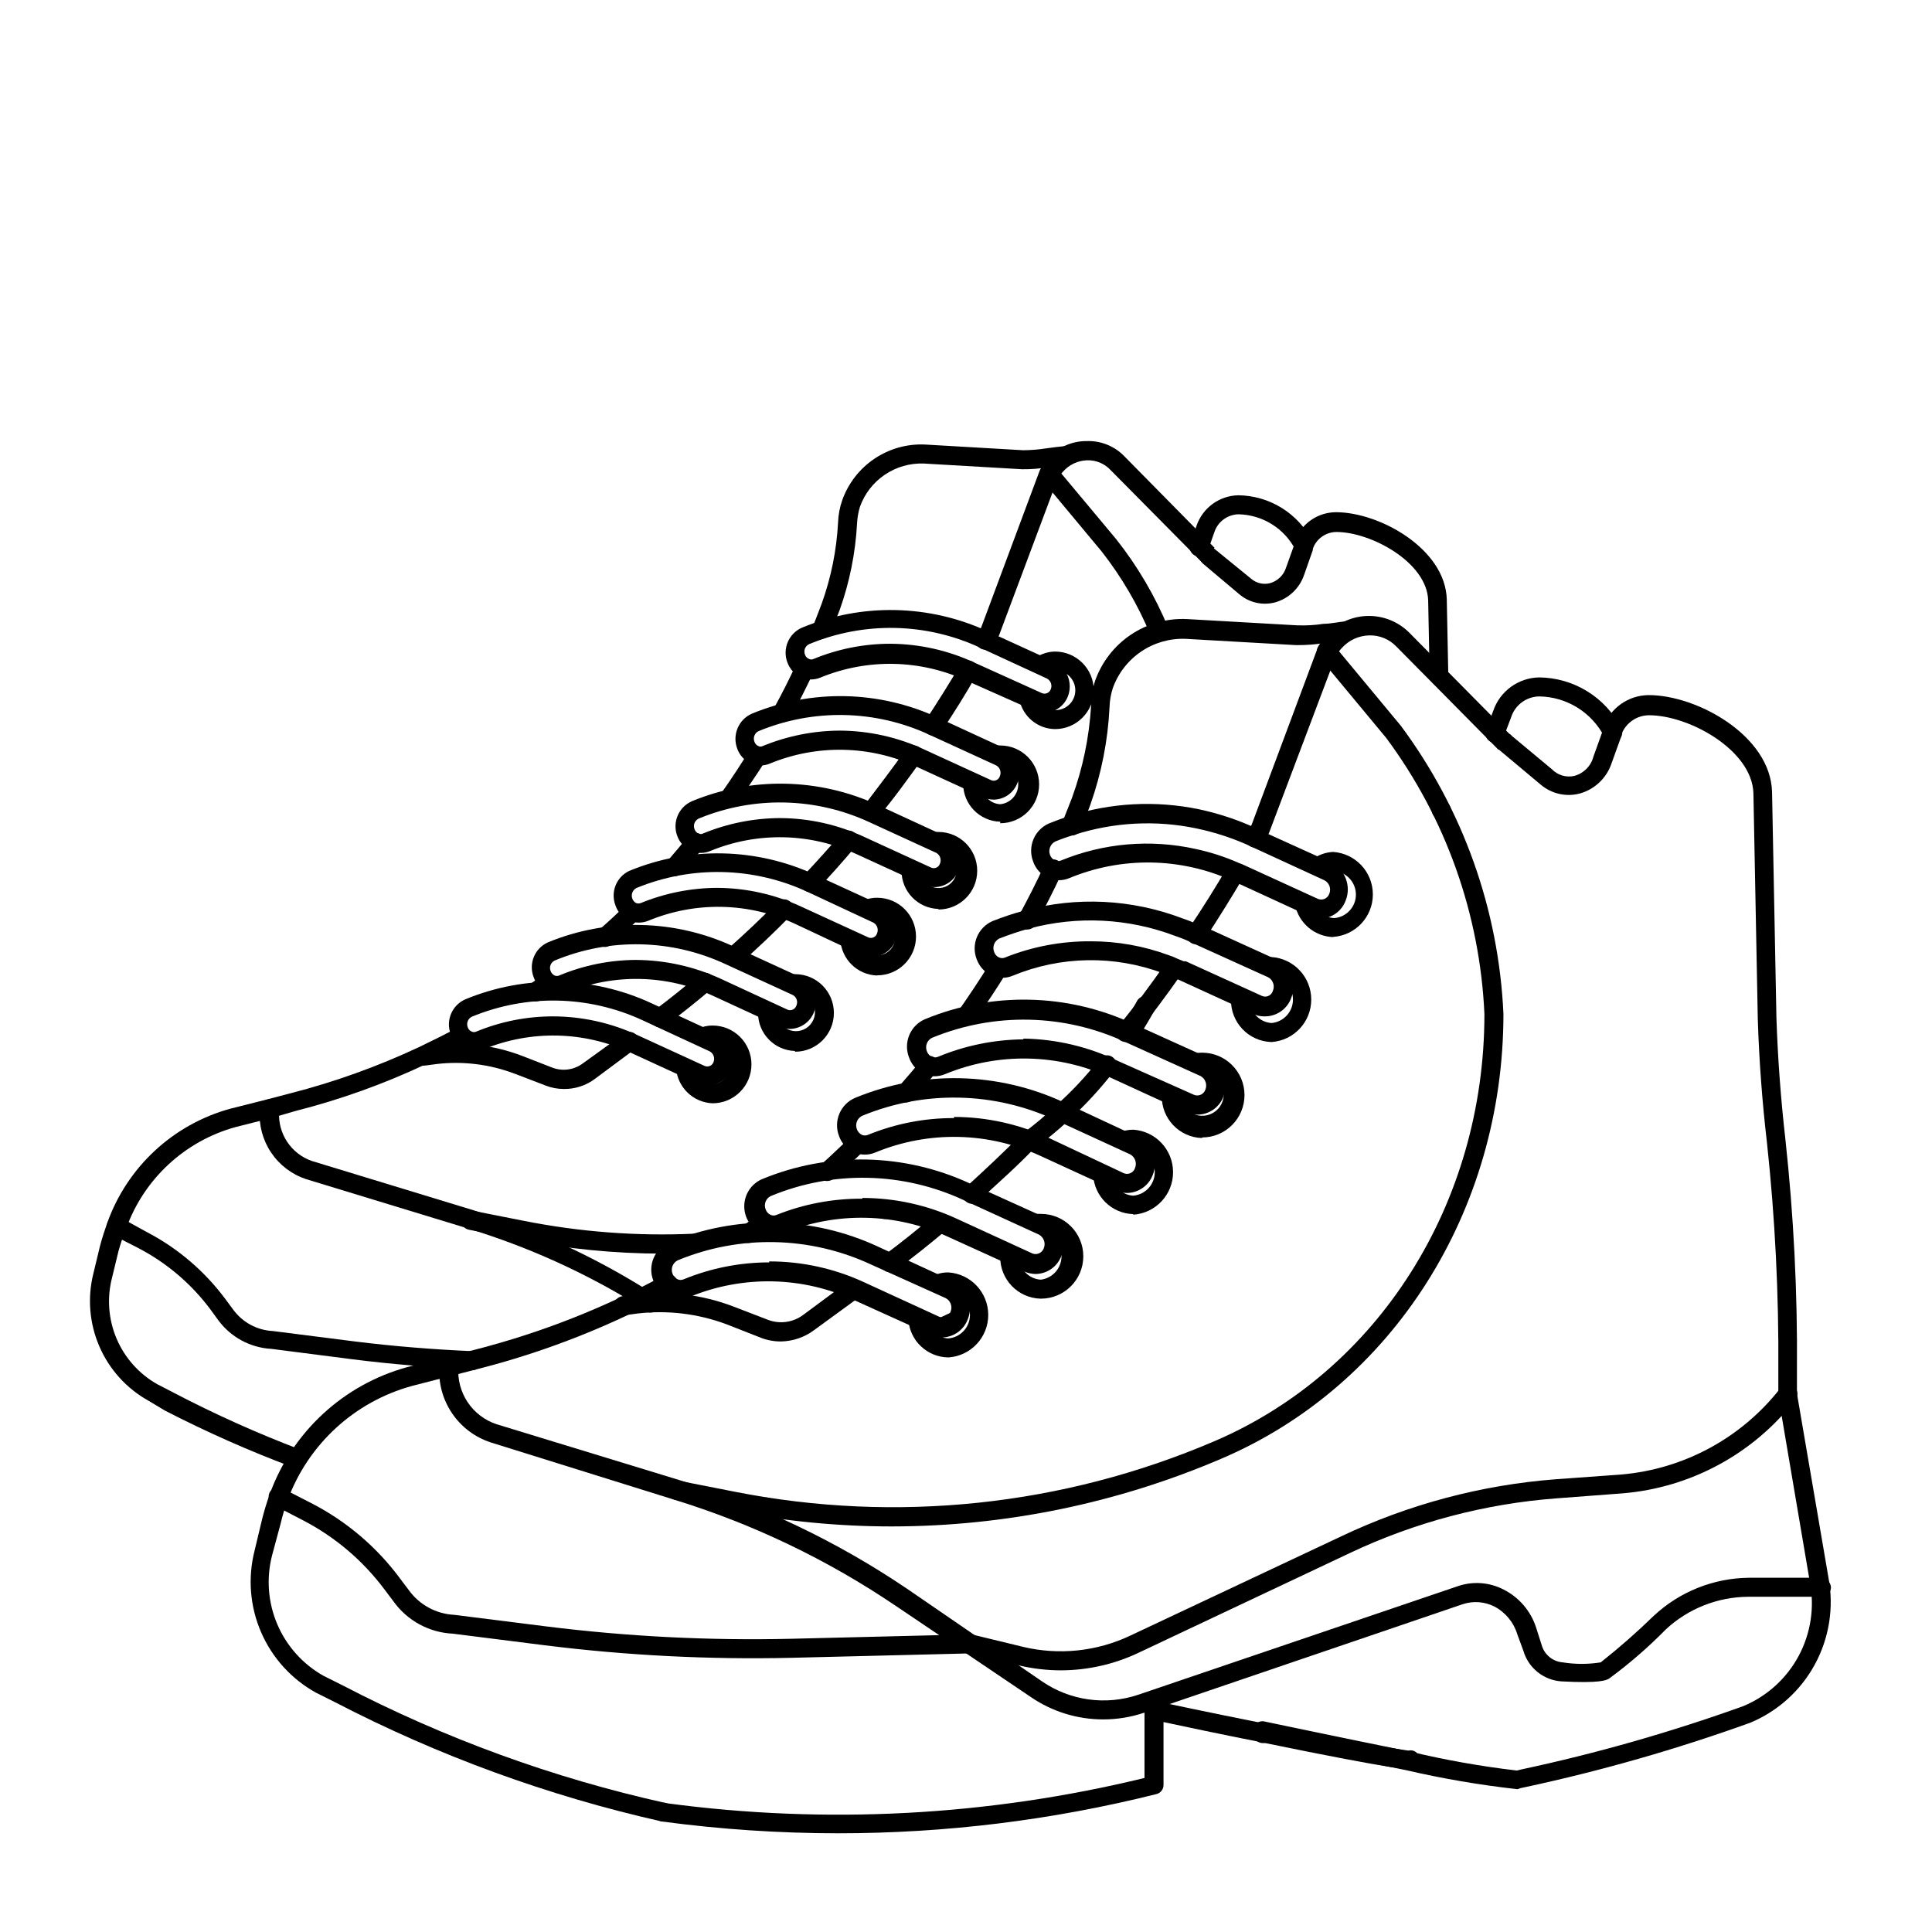 <?xml version="1.0" encoding="UTF-8"?>
<!-- Uploaded to: ICON Repo, www.svgrepo.com, Generator: ICON Repo Mixer Tools -->
<svg fill="#000000" width="800px" height="800px" version="1.1" viewBox="144 144 512 512" xmlns="http://www.w3.org/2000/svg">
 <g>
  <path d="m416.07 390.32c-0.344-0.07-0.668-0.207-0.957-0.402-1.203-0.684-1.648-2.199-1.008-3.426 2.266-4.18 4.484-8.516 6.699-13.301 0.598-1.266 2.109-1.809 3.375-1.207 1.27 0.598 1.809 2.109 1.211 3.375-2.316 5.039-4.535 9.27-6.852 13.551-0.465 0.926-1.438 1.48-2.469 1.41z"/>
  <path d="m427.86 365.39c-0.367-0.012-0.727-0.098-1.059-0.25-0.609-0.285-1.082-0.801-1.309-1.438-0.227-0.633-0.191-1.332 0.102-1.941l1.512-3.828 1.008-2.57h-0.004c2.844-7.809 4.539-15.988 5.039-24.281 0.016-2.258 0.371-4.5 1.059-6.652 1.758-4.981 5.074-9.262 9.457-12.211 4.383-2.949 9.602-4.41 14.879-4.16l29.27 1.664v-0.004c2.324 0.086 4.652-0.047 6.953-0.402 1.863 0 3.93-0.504 6.246-0.707v0.004c0.664-0.07 1.328 0.129 1.84 0.559 0.512 0.426 0.832 1.043 0.883 1.707 0.07 0.664-0.133 1.328-0.559 1.84-0.43 0.512-1.043 0.828-1.711 0.879l-6.094 0.758c-2.617 0.43-5.262 0.633-7.91 0.605l-29.223-1.664c-4.199-0.168-8.344 1.016-11.824 3.371-3.481 2.359-6.117 5.766-7.519 9.727-0.527 1.633-0.812 3.328-0.859 5.039-0.426 8.766-2.125 17.418-5.039 25.695l-0.957 2.57c-0.805 2.016-1.41 3.578-1.715 4.231h0.004c-0.426 0.965-1.418 1.551-2.469 1.461z"/>
  <path d="m384.03 436.17c-1.062-0.039-1.992-0.727-2.336-1.73-0.348-1.004-0.039-2.121 0.773-2.805 1.965-2.266 3.93-4.484 5.793-6.852 0.863-1.098 2.453-1.289 3.555-0.426 1.098 0.859 1.289 2.449 0.426 3.551-2.016 2.57-4.133 5.039-6.246 7.406-0.48 0.52-1.152 0.828-1.863 0.855z"/>
  <path d="m342.31 473.4c-0.824 0.023-1.602-0.375-2.066-1.059-0.387-0.551-0.531-1.234-0.41-1.898 0.125-0.664 0.508-1.25 1.066-1.625l4.082-2.871v-0.004c1.148-0.738 2.676-0.453 3.473 0.656 0.387 0.555 0.535 1.238 0.41 1.902-0.121 0.66-0.504 1.246-1.062 1.625l-4.082 2.871c-0.414 0.285-0.91 0.426-1.41 0.402z"/>
  <path d="m366.09 629.84c-15.621-0.008-31.223-1.051-46.703-3.125-1.195-0.215-2.062-1.254-2.066-2.469 0.023-0.809 0.426-1.562 1.094-2.031 0.664-0.465 1.508-0.59 2.281-0.336 42.25 5.656 85.188 3.383 126.61-6.699v-17.887c-0.023-0.762 0.312-1.488 0.91-1.965 0.586-0.484 1.367-0.672 2.113-0.504 0 0 13.855 2.973 29.121 5.996 32.344 6.648 37.082 6.953 37.785 7.106 0.625-0.168 1.285-0.066 1.832 0.281 0.543 0.344 0.922 0.898 1.039 1.531 0.289 1.383-0.547 2.754-1.914 3.125-0.957 0-2.215 0.605-39.75-7.106-10.934-2.168-21.211-4.332-26.098-5.391v16.676c0.008 1.156-0.789 2.16-1.914 2.418-27.582 6.902-55.906 10.387-84.336 10.379z"/>
  <path d="m540.16 340.7h-0.859c-1.305-0.473-1.984-1.914-1.512-3.223l1.914-5.039c1.777-5.269 6.684-8.844 12.246-8.918 4.481 0.055 8.863 1.324 12.68 3.676 3.816 2.352 6.918 5.695 8.98 9.676 0.668 1.223 0.219 2.758-1.004 3.426-1.227 0.668-2.762 0.219-3.426-1.008-1.629-3.184-4.094-5.863-7.129-7.754-3.035-1.891-6.527-2.922-10.102-2.977-3.453 0.039-6.484 2.297-7.508 5.594l-1.914 5.039v-0.004c-0.387 0.957-1.34 1.566-2.367 1.512z"/>
  <path d="m546.1 618.15c-9.914-1.102-19.754-2.785-29.473-5.039-15.113-3.023-31.035-6.398-36.578-7.559l0.004 0.004c-0.785 0.477-1.758 0.512-2.574 0.086-0.812-0.422-1.348-1.238-1.406-2.152v-0.809c-0.02-0.762 0.316-1.492 0.906-1.973 0.59-0.484 1.371-0.668 2.117-0.496 0 0 20.152 4.231 38.543 7.961h-0.004c9.348 2.242 18.82 3.926 28.367 5.039l1.211-0.301h-0.004c19.953-4.266 39.598-9.871 58.797-16.777 6.266-2.613 11.445-7.305 14.656-13.289 3.211-5.984 4.262-12.891 2.977-19.562l-8.363-49.273v-6.848c0.148-20.195-0.859-40.379-3.023-60.457-1.258-10.73-2.066-21.664-2.418-32.598l-1.16-59.902c-0.352-11.387-16.977-20.656-27.66-20.656-3.238 0.012-6.141 2.012-7.305 5.039v0.402l-2.672 7.406h0.004c-1.316 3.805-4.394 6.734-8.262 7.859-3.688 1.02-7.637 0.129-10.531-2.371l-10.781-9.02-0.402-0.348c-0.512-0.48-0.801-1.145-0.801-1.844 0.004-0.699 0.293-1.363 0.805-1.84 0.512-0.477 1.195-0.719 1.891-0.672 0.699 0.051 1.344 0.387 1.781 0.93l10.531 8.766c1.535 1.59 3.789 2.258 5.945 1.762 2.461-0.656 4.383-2.578 5.035-5.039l2.672-7.457v-0.453c1.832-5.051 6.617-8.426 11.992-8.461 12.848 0 32.242 10.73 32.695 25.594l1.16 59.902c0.352 10.73 1.16 21.512 2.367 32.145v-0.004c2.211 20.312 3.238 40.734 3.074 61.164v6.297l8.363 48.871c1.461 7.812 0.188 15.895-3.602 22.883-3.785 6.988-9.863 12.465-17.207 15.508-19.434 6.992-39.309 12.684-59.5 17.027l-1.41 0.301c-0.234 0.129-0.492 0.211-0.758 0.254z"/>
  <path d="m319.84 626.71h-0.453c-30.125-6.777-59.25-17.414-86.656-31.637l-5.039-2.519c-6.481-3.598-11.59-9.246-14.523-16.055-2.938-6.809-3.531-14.395-1.699-21.578l1.965-8.211v-0.004c0.57-2.301 1.262-4.57 2.066-6.801 5.969-16.449 19.547-28.977 36.426-33.605l18.391-4.734h-0.004c17.27-4.449 33.918-11.016 49.578-19.547 0.582-0.336 1.281-0.422 1.926-0.23 0.648 0.191 1.188 0.637 1.5 1.238 0.32 0.578 0.391 1.262 0.203 1.898-0.191 0.633-0.625 1.168-1.211 1.477-16.012 8.797-33.051 15.566-50.734 20.152l-18.391 4.734c-15.219 4.168-27.488 15.426-32.949 30.23-0.746 2.043-1.367 4.129-1.863 6.246l-2.266 8.414c-1.57 6.086-1.082 12.516 1.387 18.293 2.473 5.781 6.781 10.578 12.266 13.648l5.039 2.519c27.062 14.09 55.859 24.574 85.645 31.184 1.195 0.219 2.062 1.258 2.066 2.469-0.023 0.68-0.324 1.316-0.824 1.773-0.504 0.453-1.168 0.688-1.844 0.645z"/>
  <path d="m363.22 456.98c-0.723 0.027-1.414-0.293-1.863-0.859-0.441-0.496-0.664-1.152-0.617-1.816 0.047-0.664 0.363-1.277 0.871-1.707 2.719-2.367 5.34-5.039 8.012-7.406h-0.004c1.02-0.84 2.512-0.754 3.422 0.199 0.914 0.953 0.938 2.445 0.055 3.426-2.672 2.621-5.391 5.039-8.211 7.559-0.461 0.395-1.055 0.609-1.664 0.605z"/>
  <path d="m400 415.72c-0.945-0.02-1.797-0.574-2.195-1.434-0.395-0.859-0.27-1.867 0.328-2.598 2.922-4.18 5.691-8.363 8.211-12.445h0.004c0.352-0.566 0.918-0.973 1.57-1.125 0.652-0.148 1.336-0.035 1.906 0.32 0.578 0.344 0.992 0.91 1.145 1.566s0.031 1.344-0.34 1.91c-2.57 4.18-5.391 8.414-8.613 12.949v-0.004c-0.539 0.531-1.262 0.84-2.016 0.859z"/>
  <path d="m436.32 599.66c-6.812 0-13.469-2.055-19.094-5.898l-35.82-24.184-0.004 0.004c-18.137-12.281-38.004-21.793-58.945-28.215l-48.418-15.113h0.004c-4.188-1.367-7.797-4.094-10.258-7.742-2.465-3.652-3.641-8.016-3.348-12.41-0.07-1.305 0.734-2.496 1.965-2.922 0.648-0.168 1.34-0.074 1.914 0.27 0.578 0.34 0.996 0.895 1.16 1.543 0.125 0.43 0.125 0.883 0 1.309-0.234 3.281 0.625 6.547 2.449 9.285 1.824 2.734 4.508 4.789 7.629 5.832l48.465 14.812c21.48 6.547 41.859 16.277 60.457 28.867l35.672 24.484c7.484 5.133 16.945 6.438 25.543 3.527l84.539-28.719c4.023-1.414 8.453-1.105 12.242 0.855 4.102 2.074 7.207 5.703 8.613 10.078l1.461 4.586c0.695 2.57 2.938 4.426 5.594 4.633 3.336 0.535 6.738 0.535 10.074 0 4.894-3.871 9.586-7.992 14.059-12.344 6.844-6.387 15.828-9.98 25.191-10.074h19.242c1.352 0.098 2.426 1.168 2.519 2.519 0 0.668-0.266 1.309-0.738 1.781-0.469 0.473-1.109 0.738-1.781 0.738h-19.496c-8.059 0.07-15.801 3.141-21.715 8.613-4.676 4.766-9.73 9.148-15.113 13.098-0.754 0.402-2.316 1.258-12.594 0.707-4.731-0.32-8.754-3.559-10.078-8.113l-1.613-4.383c-0.965-3.168-3.16-5.816-6.094-7.356-2.598-1.297-5.606-1.516-8.363-0.602l-84.438 28.766c-3.508 1.176-7.184 1.773-10.883 1.766z"/>
  <path d="m476.58 368.61c-0.422-0.004-0.836-0.105-1.211-0.301-1.207-0.684-1.637-2.215-0.957-3.426l0.352-0.656c0.352-0.555 0.656-1.16 0.957-1.715l17.48-46.805 0.004 0.004c0.672-1.332 1.52-2.57 2.519-3.676 2.801-3.004 6.703-4.738 10.809-4.805 4.106-0.066 8.059 1.539 10.957 4.449l27.055 27.355-1.613 1.965-1.812 1.715-27.004-27.305c-1.875-2-4.516-3.102-7.258-3.023-2.746 0.062-5.348 1.246-7.203 3.273-0.668 0.715-1.242 1.512-1.715 2.367l-17.633 46.703c-0.453 0.957-0.805 1.562-1.16 2.168l-0.352 0.656c-0.504 0.711-1.344 1.113-2.215 1.055z"/>
  <path d="m442.32 420.15c-0.582-0.016-1.148-0.211-1.613-0.555-1.047-0.91-1.203-2.481-0.352-3.578 4.383-5.391 8.613-11.082 12.645-16.879 0.379-0.559 0.961-0.941 1.625-1.062 0.664-0.125 1.348 0.023 1.902 0.41 1.137 0.801 1.426 2.367 0.652 3.527-4.133 5.894-8.465 11.688-12.898 17.18h0.004c-0.484 0.59-1.203 0.938-1.965 0.957z"/>
  <path d="m401.61 463.02c-1.035-0.012-1.957-0.656-2.324-1.625-0.367-0.965-0.102-2.059 0.664-2.758 5.039-4.586 10.078-9.32 14.812-14.105 0.473-0.477 1.117-0.746 1.785-0.746 0.672 0 1.316 0.27 1.789 0.746 0.477 0.465 0.742 1.102 0.742 1.762 0 0.664-0.266 1.301-0.742 1.766-4.785 5.039-10.078 9.672-15.113 14.309-0.434 0.418-1.012 0.652-1.613 0.652z"/>
  <path d="m350.98 499.5c-1.805 0.012-3.598-0.312-5.289-0.957l-9.117-3.578c-7.535-2.828-15.637-3.812-23.629-2.871l-3.375 0.453c-1.395 0.184-2.668-0.801-2.848-2.191s0.801-2.664 2.191-2.844l3.426-0.453c8.793-1.074 17.719 0.016 25.996 3.172l9.168 3.527c3.141 1.203 6.684 0.711 9.371-1.309l11.891-8.816c1.129-0.836 2.719-0.602 3.551 0.527 0.836 1.125 0.598 2.719-0.527 3.551l-12.09 8.816c-2.527 1.875-5.574 2.914-8.719 2.973z"/>
  <path d="m379.85 481.16c-1.086 0-2.047-0.695-2.391-1.723-0.344-1.031 0.012-2.164 0.879-2.812 4.484-3.324 8.816-6.801 13.25-10.578v-0.004c1.07-0.902 2.672-0.77 3.574 0.305 0.906 1.07 0.77 2.672-0.301 3.574-4.535 3.828-8.918 7.305-13.504 10.73l0.004 0.004c-0.434 0.336-0.965 0.516-1.512 0.504z"/>
  <path d="m461.01 394.25c-0.5-0.008-0.984-0.148-1.414-0.402-1.152-0.789-1.469-2.356-0.703-3.527 4.031-5.996 7.406-11.438 10.379-16.523 0.758-1.047 2.184-1.348 3.301-0.695 1.117 0.648 1.562 2.035 1.031 3.215-2.973 5.039-6.449 10.68-10.48 16.828-0.484 0.688-1.273 1.098-2.113 1.105z"/>
  <path d="m425.19 586.66c-3.766-0.008-7.516-0.445-11.184-1.309l-13.199-3.176-47.004 1.16c-21.887 0.504-43.777-0.609-65.496-3.328l-24.336-3.07c-6.246-0.301-12.016-3.438-15.668-8.516l-2.316-3.074c-5.707-7.68-13.078-13.965-21.562-18.387l-7.859-4.082c-1.234-0.629-1.73-2.137-1.109-3.375 0.668-1.223 2.188-1.691 3.426-1.059l7.859 4.031c9.172 4.754 17.133 11.543 23.277 19.848l2.316 3.074c2.809 3.898 7.242 6.309 12.039 6.551l24.434 3.074h0.004c21.469 2.68 43.109 3.773 64.738 3.273l47.309-1.16h0.656l13.504 3.273-0.004 0.004c9.621 2.316 19.742 1.25 28.668-3.023l55.77-26.25c17.828-8.469 37.055-13.59 56.73-15.113l17.434-1.258-0.004-0.004c16.594-1.41 31.852-9.66 42.121-22.77 0.391-0.59 1.008-0.984 1.707-1.094 0.695-0.109 1.406 0.078 1.957 0.516s0.895 1.09 0.945 1.793c0.051 0.703-0.195 1.395-0.68 1.906-11.113 14.223-27.66 23.152-45.645 24.637l-17.332 1.312c-19.098 1.414-37.766 6.352-55.066 14.559l-55.824 26.348c-6.438 3.062-13.473 4.66-20.605 4.688z"/>
  <path d="m494.01 387.45c-1.082 0.012-2.148-0.23-3.121-0.703l-20.355-9.371c-13.684-6.172-29.312-6.41-43.176-0.656-1.758 0.73-3.734 0.73-5.492 0-1.922-0.84-3.406-2.449-4.082-4.434-1.508-3.949 0.355-8.391 4.234-10.078 1.715-0.707 3.426-1.309 5.039-1.863 11.227-3.629 23.207-4.273 34.762-1.863 5.207 1.117 10.277 2.805 15.113 5.039l1.965 0.957 17.887 8.113v-0.004c3.703 1.855 5.367 6.234 3.828 10.078-1.035 2.781-3.637 4.668-6.602 4.785zm-21.715-14.762 0.805 0.301 20.152 9.219 0.004 0.004c0.578 0.242 1.234 0.234 1.809-0.023 0.57-0.258 1.012-0.742 1.215-1.336 0.555-1.352-0.012-2.906-1.312-3.578l-20.809-9.574h0.004c-4.246-1.84-8.668-3.238-13.199-4.18-10.715-2.231-21.828-1.641-32.246 1.711-1.707 0.5-3.391 1.09-5.039 1.766-1.316 0.652-1.926 2.199-1.41 3.574 0.238 0.652 0.73 1.18 1.363 1.461 0.492 0.23 1.066 0.23 1.559 0 11.27-4.621 23.68-5.691 35.57-3.07 3.965 0.84 7.832 2.09 11.539 3.727z"/>
  <path d="m479.05 413.35c-1.09 0.023-2.164-0.238-3.125-0.754l-20.152-9.219-1.512-0.656-2.066-0.805c-12.871-4.828-27.094-4.594-39.801 0.652-1.785 0.754-3.801 0.754-5.59 0-1.855-0.875-3.285-2.453-3.981-4.383-1.516-3.934 0.324-8.367 4.18-10.074 2.781-1.105 5.625-2.051 8.516-2.82 13.793-3.742 28.41-3.016 41.766 2.062 1.547 0.516 3.062 1.121 4.535 1.816h0.402l20.152 9.168c3.723 1.836 5.394 6.234 3.828 10.078-1.066 3.016-3.953 5.008-7.152 4.934zm-46-19.898c7.051-0.012 14.047 1.234 20.656 3.676 0.816 0.25 1.609 0.57 2.371 0.961l1.613 0.656h0.555l20.152 9.168h-0.004c0.559 0.258 1.199 0.262 1.762 0.012s0.984-0.734 1.16-1.324c0.594-1.352 0.047-2.934-1.258-3.625l-20.152-9.117v-0.004c-1.438-0.699-2.918-1.305-4.434-1.812-12.387-4.715-25.945-5.402-38.742-1.965-2.699 0.746-5.359 1.637-7.961 2.668-1.273 0.672-1.836 2.191-1.312 3.527 0.207 0.656 0.684 1.188 1.312 1.461 0.512 0.238 1.102 0.238 1.613 0 7.207-2.879 14.906-4.336 22.668-4.281z"/>
  <path d="m461.21 439.39c-1.027 0.008-2.043-0.215-2.973-0.652l-19.852-9.117 0.004-0.004c-13.867-6.449-29.801-6.797-43.934-0.957-1.789 0.754-3.805 0.754-5.594 0-1.871-0.898-3.309-2.516-3.981-4.484-1.508-3.949 0.355-8.387 4.234-10.074 17.75-7.32 37.754-6.883 55.168 1.207l20.152 9.117v0.004c3.719 1.836 5.391 6.234 3.828 10.074-1.074 2.965-3.902 4.926-7.055 4.887zm-45.898-20.152c8.664 0.148 17.191 2.176 24.992 5.945l20.152 8.969c0.574 0.227 1.215 0.211 1.773-0.047 0.562-0.258 0.992-0.73 1.199-1.312 0.566-1.355 0.023-2.918-1.262-3.629l-19.949-9.016c-16.176-7.504-34.754-7.906-51.238-1.109-1.289 0.652-1.879 2.176-1.359 3.527 0.219 0.656 0.691 1.199 1.309 1.512 0.52 0.199 1.094 0.199 1.613 0 7.156-2.981 14.82-4.551 22.57-4.637z"/>
  <path d="m442.67 460.15c-1.027 0.008-2.043-0.219-2.973-0.652l-19.852-9.121c-13.848-6.445-29.766-6.793-43.879-0.957-1.789 0.754-3.805 0.754-5.594 0-1.891-0.844-3.348-2.43-4.031-4.383-1.508-3.949 0.355-8.387 4.231-10.074 17.828-7.387 37.934-6.945 55.422 1.207l19.648 9.168c3.719 1.836 5.391 6.234 3.828 10.078-1.09 2.816-3.781 4.691-6.801 4.734zm-45.848-20.152c8.703 0.012 17.301 1.918 25.191 5.594l19.801 9.32c0.57 0.242 1.219 0.23 1.785-0.027 0.562-0.258 0.996-0.742 1.188-1.332 0.566-1.355 0.023-2.918-1.262-3.629l-19.852-9.117c-16.156-7.508-34.719-7.91-51.184-1.109-1.312 0.637-1.922 2.164-1.414 3.527 0.223 0.656 0.691 1.199 1.312 1.512 0.527 0.23 1.133 0.23 1.66 0 7.231-2.953 14.965-4.457 22.773-4.434z"/>
  <path d="m418.44 481.62c-1.023-0.016-2.035-0.238-2.973-0.656l-20.152-9.168c-13.852-6.426-29.762-6.773-43.883-0.957-1.781 0.781-3.809 0.781-5.59 0-2.805-1.277-4.606-4.074-4.606-7.156 0-3.082 1.801-5.879 4.606-7.152 17.82-7.41 37.938-6.973 55.418 1.207l20.152 9.117v0.004c3.684 1.867 5.34 6.231 3.828 10.074-1.105 2.801-3.793 4.652-6.801 4.688zm-45.898-20.152c8.707 0.004 17.305 1.914 25.191 5.59l19.852 9.117v0.004c0.582 0.227 1.227 0.211 1.797-0.047 0.57-0.254 1.012-0.73 1.227-1.316 0.566-1.352 0.023-2.918-1.262-3.625l-19.902-9.117 0.004-0.004c-16.152-7.531-34.727-7.934-51.188-1.105-1.309 0.633-1.902 2.176-1.359 3.523 0.219 0.645 0.691 1.172 1.309 1.461 0.512 0.238 1.102 0.238 1.613 0 7.223-2.887 14.941-4.34 22.719-4.281z"/>
  <path d="m393.7 498.44c-1.012 0.012-2.012-0.211-2.922-0.652l-20.152-9.117v-0.004c-13.844-6.453-29.766-6.801-43.879-0.957-1.785 0.785-3.812 0.785-5.594 0-1.891-0.844-3.348-2.43-4.031-4.383-1.535-3.949 0.336-8.406 4.234-10.074 17.812-7.426 37.93-7.004 55.418 1.156l19.852 9.168-0.004 0.004c3.742 1.816 5.422 6.231 3.832 10.074-1.066 2.82-3.738 4.715-6.754 4.785zm-45.848-20.152h0.004c8.699-0.012 17.297 1.879 25.188 5.543l19.852 9.117v0.004c0.578 0.242 1.234 0.234 1.809-0.023 0.57-0.258 1.012-0.742 1.215-1.34 0.555-1.352-0.012-2.902-1.309-3.574l-19.801-8.918c-16.156-7.508-34.719-7.91-51.188-1.109-1.309 0.637-1.922 2.164-1.41 3.527 0.219 0.672 0.715 1.219 1.359 1.512 0.512 0.23 1.102 0.23 1.613 0 7.191-2.957 14.895-4.481 22.672-4.484z"/>
  <path d="m497.29 392.34c-4.922-0.176-9.082-3.691-10.078-8.512l5.039-1.109c0.496 2.606 2.738 4.512 5.391 4.582 3.219-0.289 5.688-2.988 5.688-6.219 0-3.234-2.469-5.934-5.688-6.223-1.004-0.004-1.988 0.297-2.82 0.855l-2.82-4.133h-0.004c1.559-1.09 3.394-1.719 5.293-1.812 5.926 0.398 10.531 5.32 10.531 11.262 0 5.938-4.606 10.863-10.531 11.258z"/>
  <path d="m395.31 503.73c-5.621-0.07-10.238-4.465-10.578-10.078l5.039-0.453h-0.004c0.156 3.004 2.586 5.391 5.594 5.492 3.219-0.289 5.688-2.988 5.688-6.223s-2.469-5.934-5.688-6.223c-0.699-0.016-1.391 0.141-2.016 0.453l-2.215-4.535c1.312-0.652 2.766-0.98 4.231-0.957 5.926 0.398 10.531 5.32 10.531 11.262s-4.606 10.863-10.531 11.262z"/>
  <path d="m419.75 488.16c-6.043-0.164-10.82-5.188-10.68-11.234-0.059-0.418-0.059-0.84 0-1.258l5.039 1.461c0.023 3.203 2.543 5.836 5.742 5.996 3.121-0.398 5.457-3.055 5.457-6.199 0-3.144-2.336-5.797-5.457-6.195h-0.754l-0.754-5.039h1.512-0.004c6.207 0 11.234 5.031 11.234 11.234 0 6.207-5.027 11.234-11.234 11.234z"/>
  <path d="m444.29 465.75c-5.676-0.176-10.27-4.66-10.582-10.328l5.039-0.301c0.074 3.082 2.512 5.586 5.59 5.742 3.223-0.289 5.688-2.988 5.688-6.223s-2.465-5.934-5.688-6.223c-0.59-0.02-1.176 0.102-1.711 0.352l-1.965-4.684c1.172-0.465 2.418-0.703 3.676-0.707 5.93 0.398 10.535 5.32 10.535 11.262 0 5.941-4.606 10.863-10.535 11.262z"/>
  <path d="m462.57 445.59c-6.047-0.164-10.82-5.188-10.68-11.234h5.039c0.141 2.269 1.617 4.238 3.758 5.004 2.141 0.77 4.535 0.188 6.086-1.473 1.551-1.664 1.965-4.09 1.051-6.172-0.914-2.082-2.977-3.422-5.254-3.406h-1.109l-1.309-5.039c0.789-0.203 1.602-0.305 2.418-0.301 6.207 0 11.234 5.031 11.234 11.234s-5.027 11.234-11.234 11.234z"/>
  <path d="m480.96 420.15c-6.074-0.168-10.871-5.211-10.73-11.285h5.039c-0.09 3.273 2.422 6.031 5.691 6.246 3.219-0.289 5.688-2.988 5.688-6.223s-2.469-5.934-5.688-6.223h-1.211l-0.957-5.039c0.723-0.074 1.449-0.074 2.168 0 5.926 0.398 10.531 5.32 10.531 11.262s-4.606 10.863-10.531 11.262z"/>
  <path d="m380.4 548.52c-14.273 0-28.512-1.383-42.52-4.133l-15.113-2.973c-1.391-0.266-2.305-1.605-2.043-2.996 0.266-1.395 1.609-2.305 3-2.043l15.113 2.973c42.703 8.41 86.953 3.738 126.96-13.402 43.48-18.59 71.59-63.027 71.59-113.21v0.004c-1.184-26.453-10.254-51.949-26.047-73.203l-17.734-21.363c-0.438-0.504-0.648-1.164-0.594-1.828 0.059-0.664 0.383-1.277 0.898-1.699 1.074-0.887 2.664-0.754 3.574 0.305l17.734 21.363v-0.004c16.492 22.172 25.965 48.773 27.207 76.379 0 52.195-29.32 98.445-74.664 117.84-27.605 11.84-57.324 17.961-87.363 17.988z"/>
  <path d="m351.33 335.41c-0.422-0.004-0.836-0.109-1.211-0.301-0.59-0.32-1.027-0.863-1.215-1.504-0.191-0.645-0.113-1.336 0.207-1.922 2.016-3.68 3.981-7.508 5.945-11.789 0.598-1.27 2.109-1.809 3.375-1.211s1.809 2.109 1.211 3.375c-2.066 4.332-4.031 8.262-6.098 12.043-0.434 0.816-1.289 1.324-2.215 1.309z"/>
  <path d="m361.81 313.24c-0.367 0.012-0.734-0.074-1.059-0.25-0.605-0.273-1.078-0.781-1.305-1.41-0.227-0.625-0.191-1.316 0.098-1.918 0.25-0.555 0.754-1.863 1.41-3.578l0.805-2.117v0.004c2.492-6.922 3.953-14.168 4.336-21.512 0.07-2.012 0.445-3.996 1.105-5.894 1.594-4.484 4.582-8.336 8.527-10.992 3.945-2.66 8.637-3.981 13.391-3.769l26.047 1.512c2.059-0.016 4.113-0.184 6.144-0.504 1.664-0.25 3.527-0.453 5.543-0.656 0.668-0.07 1.336 0.129 1.859 0.555 0.52 0.426 0.848 1.043 0.91 1.711 0.09 1.367-0.906 2.562-2.266 2.723l-5.441 0.656c-2.328 0.395-4.691 0.578-7.055 0.551l-26.047-1.512c-3.676-0.137-7.301 0.906-10.344 2.973-3.047 2.066-5.352 5.047-6.582 8.516-0.438 1.441-0.691 2.93-0.758 4.434-0.43 7.84-1.988 15.578-4.633 22.973l-0.855 2.168c-0.707 1.863-1.258 3.273-1.512 3.879-0.438 0.883-1.332 1.449-2.32 1.461z"/>
  <path d="m322.82 376.22c-1.066-0.008-2.016-0.684-2.367-1.691-0.348-1.008-0.027-2.125 0.805-2.793 1.762-2.066 3.477-4.031 5.039-6.098v0.004c0.875-1.086 2.465-1.258 3.551-0.379 1.086 0.875 1.254 2.465 0.379 3.551-1.762 2.215-3.629 4.332-5.492 6.449-0.129 0.191-0.301 0.344-0.504 0.453-0.41 0.305-0.902 0.48-1.41 0.504z"/>
  <path d="m285.68 409.37c-0.82 0.012-1.594-0.387-2.066-1.059-0.672-1.066-0.457-2.465 0.504-3.277l3.629-2.519c0.539-0.387 1.211-0.539 1.863-0.426 0.656 0.113 1.238 0.484 1.613 1.031 0.785 1.148 0.516 2.707-0.605 3.527l-3.629 2.57c-0.418 0.145-0.867 0.195-1.309 0.152z"/>
  <path d="m338.73 546.81c-1.391 0-2.519-1.129-2.519-2.519 0-1.391 1.129-2.519 2.519-2.519 2.621 0 5.039-0.555 7.859-0.906 0.672-0.102 1.352 0.074 1.891 0.48 0.543 0.406 0.895 1.016 0.98 1.688 0.152 1.367-0.805 2.613-2.164 2.82-2.719 0.402-5.441 0.707-8.16 0.957z"/>
  <path d="m461.77 291.33c-0.281 0.051-0.574 0.051-0.855 0-1.309-0.477-1.984-1.918-1.512-3.227l1.664-4.684h-0.004c1.605-4.809 6.07-8.082 11.137-8.164 4.047 0.055 8.004 1.207 11.449 3.336 3.445 2.133 6.242 5.156 8.098 8.758 0.32 0.578 0.395 1.262 0.203 1.898-0.188 0.633-0.625 1.168-1.211 1.477-1.227 0.641-2.742 0.195-3.426-1.008-1.434-2.789-3.598-5.137-6.258-6.793-2.66-1.66-5.723-2.566-8.855-2.629-2.934 0.074-5.5 1.992-6.398 4.785l-1.664 4.734v0.004c-0.43 0.918-1.352 1.508-2.367 1.512z"/>
  <path d="m525.95 361.16c-0.66 0.012-1.301-0.242-1.777-0.707-0.473-0.465-0.738-1.098-0.738-1.762 0-1.395 1.125-2.519 2.516-2.519 1.395 0 2.519 1.125 2.519 2.519-0.027 1.371-1.145 2.469-2.519 2.469z"/>
  <path d="m525.4 323.27h-2.519l-0.402-20.152c-0.301-10.078-15.113-18.137-24.336-18.137-2.816 0.031-5.316 1.824-6.246 4.481 0.016 0.117 0.016 0.238 0 0.355l-2.316 6.602-0.004-0.004c-1.207 3.5-4.047 6.191-7.606 7.207-3.352 0.906-6.938 0.098-9.574-2.168l-9.574-8.062h0.004c-1.078-0.879-1.277-2.453-0.453-3.574 0.715-0.992 2.07-1.277 3.121-0.656l10.078 8.211c1.387 1.195 3.269 1.629 5.039 1.16 1.977-0.566 3.543-2.078 4.18-4.031l2.367-6.602v0.004c-0.02-0.203-0.02-0.406 0-0.605 1.715-4.531 6.039-7.535 10.883-7.559 11.539 0 28.969 9.672 29.371 23.074l0.402 20.152z"/>
  <path d="m222.81 532.95c-0.297 0.07-0.609 0.07-0.906 0-11.676-4.359-23.082-9.406-34.16-15.113l-4.383-2.621c-5.809-3.234-10.387-8.297-13.027-14.398-2.644-6.102-3.199-12.906-1.582-19.355l1.762-7.305c0.555-2.066 1.211-4.133 1.914-6.098h0.004c5.277-14.773 17.418-26.055 32.543-30.227l9.574-2.418 6.551-1.715c11.656-3 23.008-7.082 33.906-12.191 3.176-1.512 6.602-3.223 10.078-5.039h-0.004c1.223-0.668 2.758-0.215 3.426 1.008 0.668 1.223 0.219 2.758-1.008 3.426-3.68 2.016-7.203 3.777-10.48 5.039-11.156 5.277-22.797 9.461-34.762 12.492l-6.398 1.867-9.371 2.367c-13.508 3.703-24.355 13.766-29.07 26.953-0.785 1.941-1.457 3.926-2.016 5.945l-1.711 7.055c-1.383 5.363-0.957 11.039 1.211 16.141 2.168 5.098 5.957 9.344 10.781 12.07l4.383 2.266v0.004c10.91 5.695 22.145 10.742 33.652 15.113 1.289 0.492 1.938 1.93 1.461 3.223-0.43 0.922-1.352 1.512-2.367 1.512z"/>
  <path d="m304.27 394.96c-0.727-0.008-1.422-0.316-1.914-0.855-0.898-1.066-0.785-2.652 0.254-3.578 2.418-2.066 4.785-4.281 7.106-6.551h-0.004c0.48-0.469 1.129-0.723 1.801-0.715 0.672 0.008 1.309 0.285 1.777 0.766 0.973 1.004 0.953 2.606-0.051 3.578-2.418 2.316-5.039 4.586-7.305 6.75-0.469 0.387-1.055 0.602-1.664 0.605z"/>
  <path d="m337.12 358.03c-0.574 0.02-1.133-0.18-1.562-0.555-0.523-0.395-0.855-0.992-0.914-1.645-0.059-0.652 0.164-1.301 0.609-1.781 2.621-3.727 5.039-7.406 7.305-11.082 0.355-0.57 0.922-0.977 1.574-1.125 0.652-0.152 1.336-0.039 1.902 0.316 0.582 0.344 0.996 0.91 1.148 1.566s0.027 1.348-0.34 1.91c-2.316 3.727-5.039 7.508-7.656 11.539h-0.004c-0.539 0.559-1.289 0.867-2.062 0.855z"/>
  <path d="m316.42 491.84c-0.504 0.016-0.996-0.125-1.414-0.402l-0.652-0.758c-0.488-0.332-0.992-0.633-1.512-0.906-13.965-8.586-28.965-15.359-44.637-20.152l-43.125-13.148h-0.004c-3.766-1.262-7.012-3.734-9.227-7.035-2.215-3.297-3.273-7.238-3.016-11.203-0.07-0.742 0.172-1.48 0.672-2.035 0.496-0.555 1.203-0.875 1.949-0.887 0.668 0 1.309 0.266 1.781 0.738 0.473 0.473 0.738 1.113 0.738 1.781 0.023 0.25 0.023 0.504 0 0.754-0.387 5.832 3.188 11.203 8.715 13.098l43.125 13.148v0.004c15.938 4.984 31.176 11.977 45.344 20.805l1.664 1.008 0.707 0.453h-0.004c0.824 0.441 1.344 1.289 1.363 2.219 0.012 0.664-0.242 1.305-0.707 1.777-0.465 0.473-1.102 0.742-1.762 0.742z"/>
  <path d="m405.04 316.16c-0.441 0.004-0.879-0.117-1.258-0.352-1.207-0.684-1.637-2.215-0.957-3.426l0.352-0.656c0.301-0.453 0.555-0.957 0.855-1.461l15.516-41.613h0.004c0.609-1.215 1.387-2.336 2.316-3.324 2.574-2.848 6.238-4.461 10.078-4.434 3.789-0.152 7.457 1.336 10.074 4.078l23.832 24.184-1.613 1.965-1.863 1.762-24.031-24.285v0.004c-1.602-1.742-3.883-2.699-6.25-2.621-2.461 0.07-4.781 1.168-6.398 3.023-0.566 0.609-1.059 1.285-1.461 2.016l-15.465 41.312-1.059 1.914-0.352 0.605c-0.469 0.832-1.363 1.34-2.32 1.309z"/>
  <path d="m374.81 361.76c-0.566-0.004-1.117-0.199-1.562-0.551-0.527-0.426-0.859-1.043-0.926-1.715-0.066-0.676 0.141-1.344 0.574-1.863 3.828-5.039 7.656-10.078 11.234-15.113 0.82-1.062 2.328-1.293 3.43-0.527 1.098 0.766 1.406 2.258 0.699 3.398-3.68 5.039-7.508 10.43-11.488 15.113h0.004c-0.418 0.711-1.148 1.18-1.965 1.258z"/>
  <path d="m338.48 400c-1.07 0.031-2.043-0.613-2.43-1.613-0.383-0.996-0.098-2.129 0.715-2.82 4.586-4.031 9.02-8.262 13.199-12.496 0.473-0.477 1.117-0.746 1.789-0.746 0.672 0 1.316 0.27 1.789 0.746 0.477 0.473 0.746 1.117 0.746 1.789s-0.27 1.316-0.746 1.789c-4.231 4.332-8.766 8.613-13.402 12.746-0.461 0.395-1.051 0.609-1.66 0.605z"/>
  <path d="m293.39 432.59c-1.637 0-3.258-0.309-4.785-0.906l-8.16-3.125v0.004c-6.644-2.535-13.801-3.418-20.859-2.57l-3.023 0.402c-1.391 0.168-2.652-0.824-2.82-2.219-0.168-1.391 0.824-2.652 2.219-2.82l3.023-0.402h-0.004c7.875-0.961 15.863 0.008 23.277 2.82l8.16 3.176h0.004c2.707 1.016 5.746 0.578 8.059-1.16l10.832-7.809c0.523-0.41 1.188-0.59 1.848-0.496 0.656 0.094 1.246 0.457 1.629 1 0.836 1.113 0.609 2.691-0.504 3.527l-10.578 7.859c-2.391 1.809-5.316 2.766-8.316 2.719z"/>
  <path d="m318.94 416.27c-0.793-0.008-1.535-0.383-2.016-1.008-0.836-1.113-0.609-2.695 0.504-3.527 3.981-2.973 7.809-6.047 11.738-9.371 1.074-0.887 2.664-0.754 3.574 0.301 0.438 0.504 0.652 1.164 0.594 1.828-0.055 0.664-0.379 1.277-0.895 1.699-4.031 3.426-7.961 6.551-11.992 9.574-0.434 0.328-0.965 0.504-1.508 0.504z"/>
  <path d="m358.59 380.4c-0.641-0.012-1.25-0.262-1.715-0.703-0.477-0.473-0.742-1.117-0.742-1.789s0.266-1.316 0.742-1.789c3.273-3.477 6.602-7.203 10.078-11.133 0.902-1.059 2.492-1.184 3.551-0.277 1.059 0.902 1.184 2.496 0.277 3.551-3.324 3.981-6.75 7.809-10.078 11.336h0.004c-0.535 0.598-1.324 0.895-2.117 0.805z"/>
  <path d="m391.33 338.94c-0.496-0.004-0.984-0.145-1.41-0.402-1.156-0.789-1.469-2.356-0.703-3.527 3.324-5.039 6.449-10.078 9.219-14.711 0.324-0.582 0.875-1.008 1.52-1.18 0.645-0.172 1.332-0.074 1.906 0.273 1.195 0.719 1.598 2.262 0.906 3.477-2.82 5.039-5.996 10.078-9.371 15.113-0.492 0.637-1.262 0.992-2.066 0.957z"/>
  <path d="m269.01 506.86c-10.48-0.453-21.109-1.309-31.488-2.621l-21.562-2.769c-5.629-0.301-10.824-3.109-14.156-7.656l-2.016-2.769v-0.004c-5.059-6.789-11.586-12.352-19.094-16.27l-7.004-3.578c-1.234-0.629-1.73-2.137-1.109-3.375 0.648-1.242 2.172-1.734 3.426-1.109l6.953 3.828c8.191 4.277 15.305 10.359 20.809 17.785l2.016 2.719c2.465 3.394 6.336 5.488 10.527 5.695l21.766 2.769c10.078 1.258 20.758 2.117 31.086 2.57 1.391 0 2.519 1.129 2.519 2.519s-1.129 2.519-2.519 2.519z"/>
  <path d="m388.96 500.46c-0.965 0.016-1.852-0.535-2.266-1.41-0.297-0.602-0.34-1.293-0.121-1.93 0.215-0.633 0.676-1.152 1.277-1.445l8.664-4.082h0.004c1.211-0.398 2.531 0.168 3.074 1.328 0.539 1.156 0.129 2.535-0.961 3.207l-8.715 4.133c-0.305 0.121-0.629 0.188-0.957 0.199z"/>
  <path d="m420.66 332.89c-0.941 0.004-1.871-0.203-2.723-0.605l-17.684-7.859c-12.262-5.688-26.344-6-38.844-0.855-1.613 0.66-3.422 0.66-5.039 0-1.742-0.801-3.086-2.273-3.727-4.082-1.332-3.613 0.395-7.641 3.93-9.168 15.863-6.562 33.754-6.18 49.324 1.059l17.531 8.012c3.434 1.676 4.977 5.731 3.527 9.27-1.047 2.559-3.535 4.231-6.297 4.231zm-40.809-18.289c7.766 0.027 15.434 1.746 22.469 5.039l17.836 8.062c0.445 0.176 0.945 0.164 1.383-0.035s0.773-0.57 0.934-1.023c0.422-1.062-0.012-2.269-1.008-2.82l-17.684-8.16v-0.004c-14.312-6.664-30.762-7.012-45.344-0.957-1.047 0.48-1.535 1.699-1.109 2.769 0.168 0.523 0.555 0.949 1.059 1.16 0.383 0.184 0.828 0.184 1.211 0 6.422-2.648 13.305-4.019 20.254-4.031z"/>
  <path d="m407.36 355.91c-0.957 0.004-1.902-0.203-2.773-0.602l-17.684-8.113c-12.262-5.691-26.344-6-38.844-0.855-1.609 0.688-3.43 0.688-5.035 0-1.742-0.766-3.074-2.231-3.68-4.031-1.312-3.602 0.383-7.606 3.879-9.168 15.883-6.566 33.789-6.184 49.375 1.055l17.48 8.062c3.414 1.695 4.949 5.734 3.527 9.27-0.988 2.602-3.465 4.34-6.246 4.383zm-40.809-18.289c7.766 0.035 15.434 1.754 22.469 5.039l17.684 8.113c0.441 0.176 0.934 0.164 1.363-0.039 0.43-0.199 0.758-0.57 0.902-1.02 0.461-1.062 0.051-2.301-0.957-2.871l-17.684-8.113c-14.312-6.652-30.762-7-45.34-0.957-1.012 0.52-1.469 1.715-1.059 2.773 0.156 0.508 0.523 0.93 1.008 1.156 0.375 0.207 0.832 0.207 1.207 0 6.477-2.66 13.402-4.047 20.406-4.082z"/>
  <path d="m391.48 379.09c-0.957 0-1.902-0.207-2.769-0.605l-17.684-8.113v0.004c-12.246-5.688-26.312-6-38.797-0.855-1.605 0.688-3.426 0.688-5.035 0-1.742-0.781-3.086-2.238-3.731-4.031-1.332-3.617 0.395-7.641 3.93-9.172 15.871-6.535 33.75-6.152 49.324 1.059l17.684 8.16v0.004c3.434 1.676 4.977 5.731 3.527 9.27-1.051 2.629-3.617 4.336-6.449 4.281zm-40.809-18.289c7.766 0.027 15.434 1.746 22.469 5.039l17.684 8.113c0.441 0.176 0.934 0.16 1.363-0.039 0.43-0.199 0.758-0.57 0.906-1.02 0.457-1.062 0.047-2.301-0.957-2.871l-17.684-8.113c-14.316-6.652-30.762-7-45.344-0.957-1.012 0.516-1.469 1.711-1.059 2.769 0.16 0.512 0.523 0.93 1.008 1.16 0.395 0.207 0.863 0.207 1.258 0 6.461-2.66 13.371-4.047 20.355-4.082z"/>
  <path d="m374.81 397.58c-0.957 0-1.902-0.203-2.773-0.605l-17.379-8.164c-12.266-5.695-26.355-5.988-38.844-0.805-1.613 0.66-3.426 0.66-5.039 0-1.742-0.789-3.074-2.266-3.676-4.082-1.344-3.519 0.23-7.481 3.625-9.117 15.883-6.566 33.789-6.184 49.375 1.059l17.684 8.113v-0.004c3.422 1.715 4.953 5.769 3.527 9.32-1.055 2.648-3.652 4.359-6.5 4.285zm-40.809-18.289c7.766 0.031 15.434 1.75 22.469 5.035l17.684 8.113c0.441 0.176 0.934 0.164 1.363-0.039 0.43-0.199 0.758-0.566 0.906-1.02 0.457-1.062 0.047-2.297-0.957-2.871l-17.484-8.16c-14.312-6.644-30.75-7.012-45.344-1.008-1.016 0.535-1.469 1.746-1.059 2.82 0.18 0.5 0.539 0.91 1.008 1.16 0.391 0.148 0.82 0.148 1.211 0 6.477-2.644 13.406-4.016 20.402-4.031z"/>
  <path d="m353.39 416.68c-0.938 0.004-1.867-0.203-2.719-0.605l-17.684-8.16c-12.246-5.676-26.309-5.988-38.793-0.859-1.609 0.691-3.43 0.691-5.039 0-1.742-0.801-3.086-2.273-3.727-4.078-1.391-3.578 0.242-7.617 3.727-9.223 15.871-6.547 33.762-6.144 49.324 1.109l17.684 8.113c3.422 1.715 4.953 5.769 3.527 9.32-1.043 2.582-3.516 4.305-6.301 4.383zm-40.809-18.289c7.781 0.055 15.461 1.773 22.523 5.039l17.633 8.16c0.453 0.176 0.957 0.156 1.398-0.055 0.438-0.207 0.77-0.59 0.918-1.055 0.473-1.059 0.027-2.301-1.008-2.82l-17.684-8.113v0.004c-14.297-6.707-30.762-7.074-45.344-1.008-1.047 0.48-1.535 1.699-1.105 2.769 0.18 0.527 0.559 0.961 1.055 1.207 0.391 0.16 0.824 0.16 1.211 0 6.465-2.703 13.398-4.106 20.402-4.129z"/>
  <path d="m331.43 431.64c-0.957 0-1.902-0.207-2.769-0.605l-17.633-8.113v0.004c-12.262-5.691-26.344-6-38.844-0.855-1.617 0.66-3.426 0.66-5.039 0-1.742-0.801-3.09-2.273-3.731-4.082-1.332-3.613 0.395-7.641 3.93-9.168 15.867-6.562 33.754-6.18 49.324 1.059l17.684 8.16c3.434 1.68 4.977 5.734 3.527 9.27-1.031 2.652-3.606 4.379-6.449 4.332zm-40.809-18.289c7.769 0.027 15.438 1.746 22.469 5.039l17.684 8.113c0.449 0.176 0.949 0.164 1.387-0.035 0.438-0.199 0.773-0.57 0.934-1.023 0.422-1.059-0.012-2.269-1.008-2.82l-17.734-8.215c-14.316-6.652-30.762-7-45.344-0.957-1.008 0.52-1.465 1.715-1.059 2.773 0.164 0.523 0.555 0.945 1.059 1.156 0.383 0.184 0.828 0.184 1.211 0 6.469-2.672 13.402-4.043 20.402-4.031z"/>
  <path d="m423.58 337.22c-4.57-0.066-8.48-3.289-9.422-7.758l5.039-1.16c0.402 2.203 2.293 3.824 4.531 3.883 2.894 0 5.242-2.348 5.242-5.242 0-2.894-2.348-5.238-5.242-5.238-0.824 0-1.629 0.246-2.316 0.703l-2.871-4.18c1.5-0.984 3.246-1.527 5.039-1.562 5.676 0 10.277 4.602 10.277 10.277 0 5.676-4.602 10.277-10.277 10.277z"/>
  <path d="m332.84 436.38c-5.109-0.191-9.266-4.176-9.672-9.273l5.039-0.453c0.168 2.496 2.141 4.492 4.633 4.688 2.711-0.266 4.773-2.543 4.773-5.266 0-2.723-2.062-5-4.773-5.266-0.574-0.02-1.145 0.102-1.66 0.355l-2.168-4.535c1.195-0.574 2.504-0.867 3.828-0.855 5.691 0 10.305 4.609 10.305 10.301 0 5.691-4.613 10.305-10.305 10.305z"/>
  <path d="m354.66 422.52c-5.445-0.164-9.777-4.629-9.773-10.078v-1.258l5.039 1.562h-0.004c0.207 2 1.578 3.688 3.5 4.293 1.918 0.605 4.012 0.012 5.328-1.512 1.312-1.52 1.598-3.68 0.719-5.492-0.879-1.809-2.75-2.922-4.758-2.832h-0.605l-0.754-5.039h1.359c5.676 0 10.277 4.602 10.277 10.277 0 5.676-4.602 10.277-10.277 10.277z"/>
  <path d="m376.47 402.52c-5.254-0.148-9.512-4.316-9.773-9.57l5.039-0.301c0.113 2.613 2.32 4.644 4.938 4.531 2.617-0.109 4.644-2.32 4.535-4.938 0.004-2.668-2.074-4.875-4.738-5.035-0.48-0.086-0.977-0.086-1.461 0l-1.965-4.637c1.086-0.453 2.254-0.676 3.426-0.656 5.68 0 10.281 4.602 10.281 10.281 0 5.676-4.602 10.277-10.281 10.277z"/>
  <path d="m392.69 384.88c-5.445-0.16-9.773-4.625-9.773-10.074h5.039c0.102 1.914 1.336 3.582 3.137 4.242 1.797 0.66 3.816 0.18 5.129-1.215 1.316-1.398 1.668-3.445 0.898-5.199-0.77-1.758-2.512-2.883-4.43-2.867-0.297-0.055-0.605-0.055-0.906 0l-1.309-5.039c0.723-0.188 1.469-0.273 2.215-0.25 5.68 0 10.281 4.602 10.281 10.277 0 5.676-4.602 10.277-10.281 10.277z"/>
  <path d="m409.07 361.76c-5.465-0.137-9.824-4.606-9.824-10.074h5.039c-0.109 1.363 0.336 2.711 1.238 3.734 0.902 1.027 2.184 1.641 3.547 1.707 2.711-0.266 4.773-2.543 4.773-5.266s-2.062-5-4.773-5.266h-1.059l-0.906-5.039c0.656-0.051 1.312-0.051 1.965 0 5.691 0 10.305 4.613 10.305 10.305s-4.613 10.305-10.305 10.305z"/>
  <path d="m319.64 476.23c-12.734-0.02-25.441-1.266-37.938-3.731l-13.504-2.621h0.004c-1.367-0.301-2.242-1.641-1.969-3.012 0.277-1.371 1.598-2.273 2.977-2.023l13.504 2.672-0.004-0.004c14.922 2.977 30.145 4.125 45.344 3.426 0.75-0.164 1.535 0.012 2.144 0.477 0.613 0.465 0.988 1.176 1.027 1.941 0.027 1.191-0.801 2.227-1.965 2.469-0.23 0.047-0.469 0.047-0.703 0-2.723 0.355-5.844 0.406-8.918 0.406z"/>
  <path d="m451.29 314c-1.004 0-1.914-0.594-2.316-1.512-3.309-8.02-7.699-15.547-13.047-22.371l-15.77-18.941c-0.887-1.078-0.754-2.664 0.301-3.578 0.512-0.43 1.172-0.637 1.84-0.57 0.664 0.066 1.273 0.398 1.688 0.922l15.82 18.941v0.004c5.695 7.191 10.359 15.145 13.852 23.629 0.531 1.266-0.051 2.719-1.309 3.273-0.332 0.145-0.695 0.215-1.059 0.203z"/>
  <path d="m443.28 420.15c-0.996-0.016-1.891-0.613-2.285-1.527-0.391-0.914-0.207-1.977 0.469-2.707 1.41-2.316 2.621-4.332 3.777-6.5h0.004c0.426-0.891 1.328-1.461 2.316-1.461 0.668 0 1.309 0.266 1.781 0.738 0.473 0.473 0.738 1.113 0.738 1.781 0.07 0.367 0.07 0.742 0 1.109-1.258 2.215-2.519 4.383-3.879 6.5-0.191 0.391-0.445 0.75-0.758 1.059-0.48 0.711-1.312 1.098-2.164 1.008z"/>
  <path d="m416.32 449.07c-1.391 0-2.516-1.129-2.516-2.519 0.027-0.652 0.273-1.273 0.703-1.762 0.203-0.227 0.441-0.414 0.707-0.555 2.969-2.188 5.793-4.562 8.461-7.106 4.238-3.746 8.117-7.879 11.59-12.344 0.391-0.586 1.008-0.984 1.707-1.094 0.695-0.109 1.406 0.078 1.957 0.516 0.555 0.441 0.895 1.09 0.945 1.793s-0.195 1.398-0.68 1.91c-3.594 4.625-7.57 8.941-11.891 12.898-2.902 2.699-5.965 5.223-9.168 7.555-0.18 0.168-0.383 0.305-0.605 0.402-0.379 0.188-0.789 0.289-1.211 0.305z"/>
  <path d="m378.54 467.05c-1.391 0-2.519-1.125-2.519-2.519 0-1.391 1.129-2.519 2.519-2.519s2.519 1.129 2.519 2.519c0 1.395-1.129 2.519-2.519 2.519z"/>
 </g>
</svg>